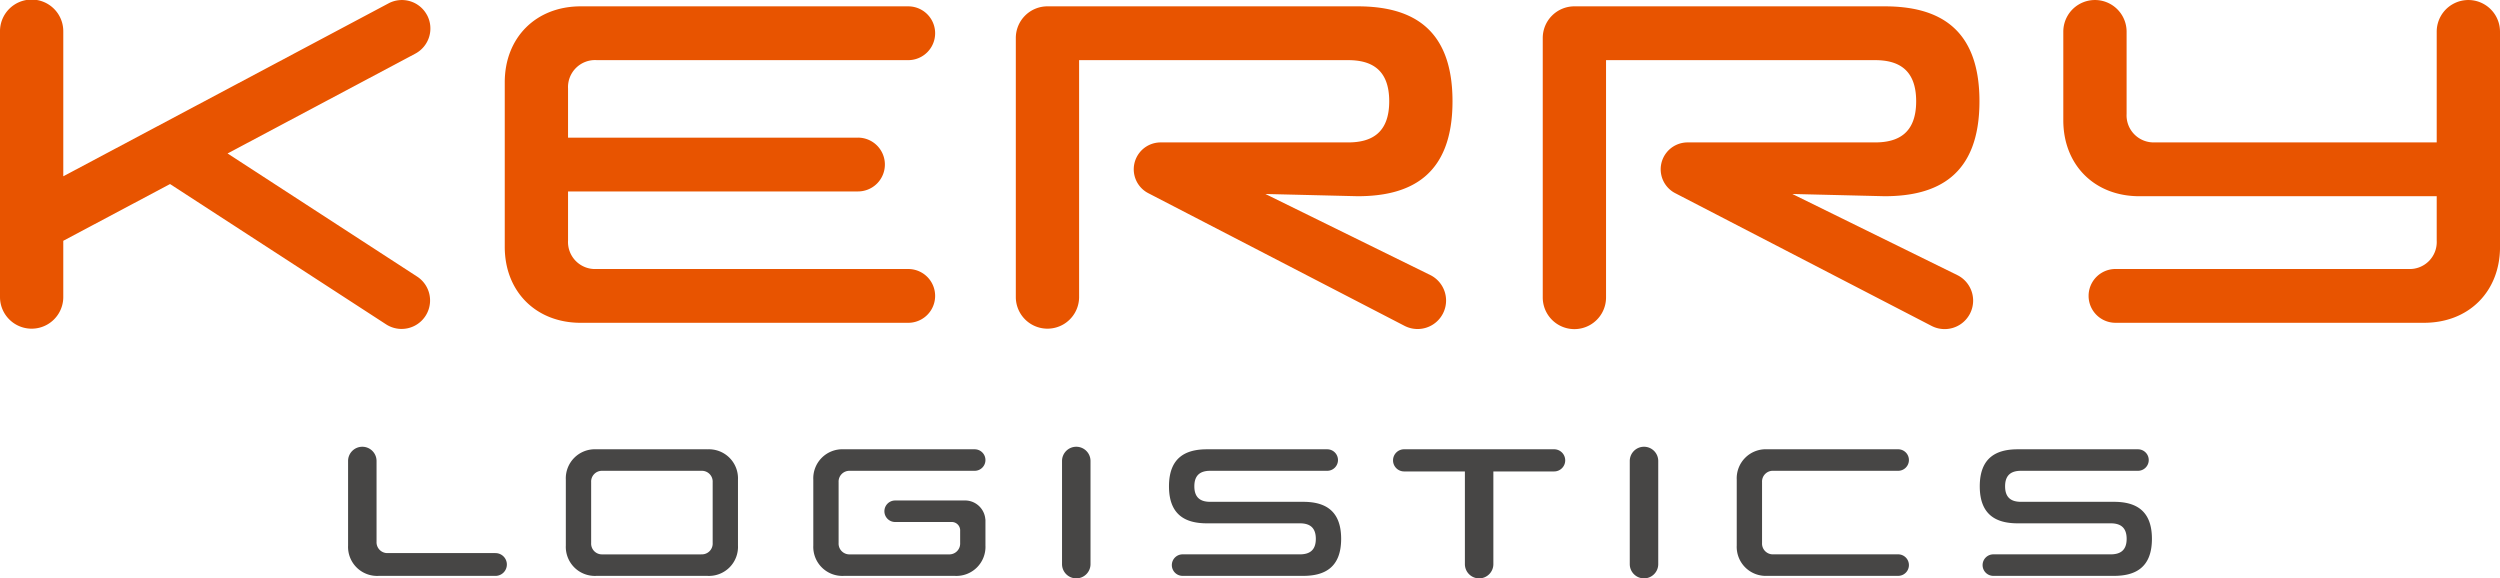 <svg xmlns="http://www.w3.org/2000/svg" width="393.747" height="91.096" viewBox="0 0 393.747 91.096">
  <g id="Group_605" data-name="Group 605" transform="translate(-784 -846)">
    <g id="Group_604" data-name="Group 604" transform="translate(672.511 641.626)">
      <path id="Path_452" data-name="Path 452" d="M274.2,315.844H256.656a4.575,4.575,0,0,0-4.784,4.783V331a4.576,4.576,0,0,0,4.784,4.783H274.2A4.576,4.576,0,0,0,278.985,331v-10.37a4.576,4.576,0,0,0-4.785-4.783m-1,16.546H257.649a1.7,1.7,0,0,1-1.789-1.794v-9.57a1.7,1.7,0,0,1,1.793-1.794H273.2A1.7,1.7,0,0,1,275,321.026v9.57a1.7,1.7,0,0,1-1.793,1.794" transform="translate(-51.266 -40.707)" fill="#474645" fill-rule="evenodd"/>
      <path id="Path_453" data-name="Path 453" d="M548.156,319.231H567.8a1.695,1.695,0,0,0,0-3.39H547.161a4.577,4.577,0,0,0-4.784,4.783v10.369a4.577,4.577,0,0,0,4.784,4.785H567.8a1.695,1.695,0,0,0,0-3.39H548.153a1.7,1.7,0,0,1-1.789-1.794v-9.57a1.7,1.7,0,0,1,1.792-1.794" transform="translate(-157.354 -40.706)" fill="#474645" fill-rule="evenodd"/>
      <path id="Path_454" data-name="Path 454" d="M377.224,315.214a2.244,2.244,0,0,0-2.243,2.243V333.7a2.243,2.243,0,0,0,4.486,0V317.457a2.244,2.244,0,0,0-2.243-2.243" transform="translate(-96.224 -40.477)" fill="#474645" fill-rule="evenodd"/>
      <path id="Path_455" data-name="Path 455" d="M518.08,315.214a2.244,2.244,0,0,0-2.242,2.243V333.7a2.242,2.242,0,0,0,4.485,0V317.457a2.242,2.242,0,0,0-2.243-2.243" transform="translate(-147.663 -40.477)" fill="#474645" fill-rule="evenodd"/>
      <path id="Path_456" data-name="Path 456" d="M482.479,315.841H458.851a1.745,1.745,0,0,0,0,3.49h9.572v14.6a2.242,2.242,0,0,0,4.484,0v-14.6h9.571a1.745,1.745,0,0,0,0-3.49" transform="translate(-126.215 -40.706)" fill="#474645" fill-rule="evenodd"/>
      <path id="Path_457" data-name="Path 457" d="M422.653,324.117h-14.64c-1.384,0-2.5-.524-2.5-2.442s1.12-2.443,2.5-2.443h18.429a1.694,1.694,0,0,0,0-3.388H407.5c-3.3,0-5.981,1.249-5.981,5.831s2.676,5.83,5.981,5.83h14.64c1.384,0,2.506.522,2.506,2.442s-1.122,2.443-2.506,2.443H403.663a1.695,1.695,0,0,0,0,3.39h18.99c3.3,0,5.981-1.25,5.981-5.833s-2.676-5.83-5.981-5.83" transform="translate(-105.916 -40.707)" fill="#474645" fill-rule="evenodd"/>
      <path id="Path_458" data-name="Path 458" d="M623.809,324.117H609.165c-1.384,0-2.5-.524-2.5-2.442s1.12-2.443,2.5-2.443h18.429a1.694,1.694,0,1,0,0-3.388H608.656c-3.3,0-5.981,1.249-5.981,5.831s2.679,5.83,5.981,5.83H623.3c1.385,0,2.508.522,2.508,2.442s-1.122,2.443-2.508,2.443H604.815a1.695,1.695,0,0,0,0,3.39h18.994c3.3,0,5.981-1.25,5.981-5.833s-2.68-5.83-5.981-5.83" transform="translate(-179.375 -40.707)" fill="#474645" fill-rule="evenodd"/>
      <path id="Path_459" data-name="Path 459" d="M319.052,319.232h19.637a1.694,1.694,0,1,0,0-3.388H318.054a4.576,4.576,0,0,0-4.783,4.783V331a4.577,4.577,0,0,0,4.783,4.783H335.6A4.578,4.578,0,0,0,340.384,331v-4.1h-.015A3.213,3.213,0,0,0,337,323.907v0H326.163a1.694,1.694,0,1,0,0,3.389H335a1.326,1.326,0,0,1,1.4,1.393V330.6a1.706,1.706,0,0,1-1.8,1.794H319.048a1.7,1.7,0,0,1-1.791-1.794v-9.57a1.7,1.7,0,0,1,1.795-1.794" transform="translate(-73.688 -40.707)" fill="#474645" fill-rule="evenodd"/>
      <path id="Path_460" data-name="Path 460" d="M221.067,331.961H204.134a1.706,1.706,0,0,1-1.8-1.794v-12.71a2.242,2.242,0,1,0-4.484,0s0,.01,0,.014l0,13.3a4.577,4.577,0,0,0,4.783,4.783h18.431a1.794,1.794,0,0,0,0-3.589" transform="translate(-31.539 -40.477)" fill="#474645" fill-rule="evenodd"/>
      <path id="Path_461" data-name="Path 461" d="M178.748,206.759a4.485,4.485,0,0,0-6.066-1.854l-51.226,27.236v-22.78a4.984,4.984,0,1,0-9.967,0v41.867a4.984,4.984,0,0,0,9.967,0V242.3l16.814-8.939,34.074,22.128a4.486,4.486,0,0,0,4.886-7.524l-29.9-19.42,29.566-15.72a4.487,4.487,0,0,0,1.855-6.067" transform="translate(0 -0.001)" fill="#e85400" fill-rule="evenodd"/>
      <path id="Path_462" data-name="Path 462" d="M251.17,214.421h49.1a4.236,4.236,0,1,0,0-8.472H248.68c-7.049,0-11.96,4.924-11.96,11.961v25.919c0,7.036,4.911,11.961,11.96,11.961l.011,0,51.577,0a4.236,4.236,0,1,0,0-8.473H251.158a4.257,4.257,0,0,1-4.47-4.484V235.1h45.6a4.237,4.237,0,1,0,0-8.473h-45.6v-7.725a4.26,4.26,0,0,1,4.481-4.485" transform="translate(-45.733 -0.575)" fill="#e85400" fill-rule="evenodd"/>
      <path id="Path_463" data-name="Path 463" d="M692.177,209.367v-.006a4.983,4.983,0,1,0-9.967,0h0V226.8h-44.37a4.262,4.262,0,0,1-4.472-4.485V209.361a4.984,4.984,0,1,0-9.969,0v13.955c0,7.036,4.914,11.962,11.963,11.962h46.848v6.987a4.254,4.254,0,0,1-4.469,4.475H631.619a4.236,4.236,0,0,0,0,8.473h48.6c7.053,0,11.963-4.924,11.963-11.962V209.367Z" transform="translate(-186.942)" fill="#e85400" fill-rule="evenodd"/>
      <path id="Path_464" data-name="Path 464" d="M417.345,235.852c8.257,0,14.949-3.2,14.949-14.952s-6.692-14.954-14.949-14.954H368.5a4.983,4.983,0,0,0-4.984,4.985V251.8a4.984,4.984,0,0,0,9.967,0V214.42h42.364c3.579,0,6.479,1.387,6.479,6.48s-2.9,6.476-6.466,6.479H386.328a4.234,4.234,0,0,0-1.852,8.043l0,0,40.271,20.851a4.486,4.486,0,0,0,4.143-7.958L402.826,235.5l14.514.351Z" transform="translate(-92.037 -0.574)" fill="#e85400" fill-rule="evenodd"/>
      <path id="Path_465" data-name="Path 465" d="M548.079,235.852c8.256,0,14.95-3.2,14.95-14.952s-6.693-14.954-14.95-14.954H499.234a4.986,4.986,0,0,0-4.986,4.985V251.8a4.984,4.984,0,0,0,9.968,0V214.42h42.364c3.578,0,6.48,1.387,6.48,6.48s-2.9,6.476-6.467,6.479H517.061a4.234,4.234,0,0,0-1.852,8.043l0,0,40.266,20.851a4.486,4.486,0,1,0,4.145-7.958L533.559,235.5l14.515.351Z" transform="translate(-139.778 -0.574)" fill="#e85400" fill-rule="evenodd"/>
    </g>
  </g>
</svg>
